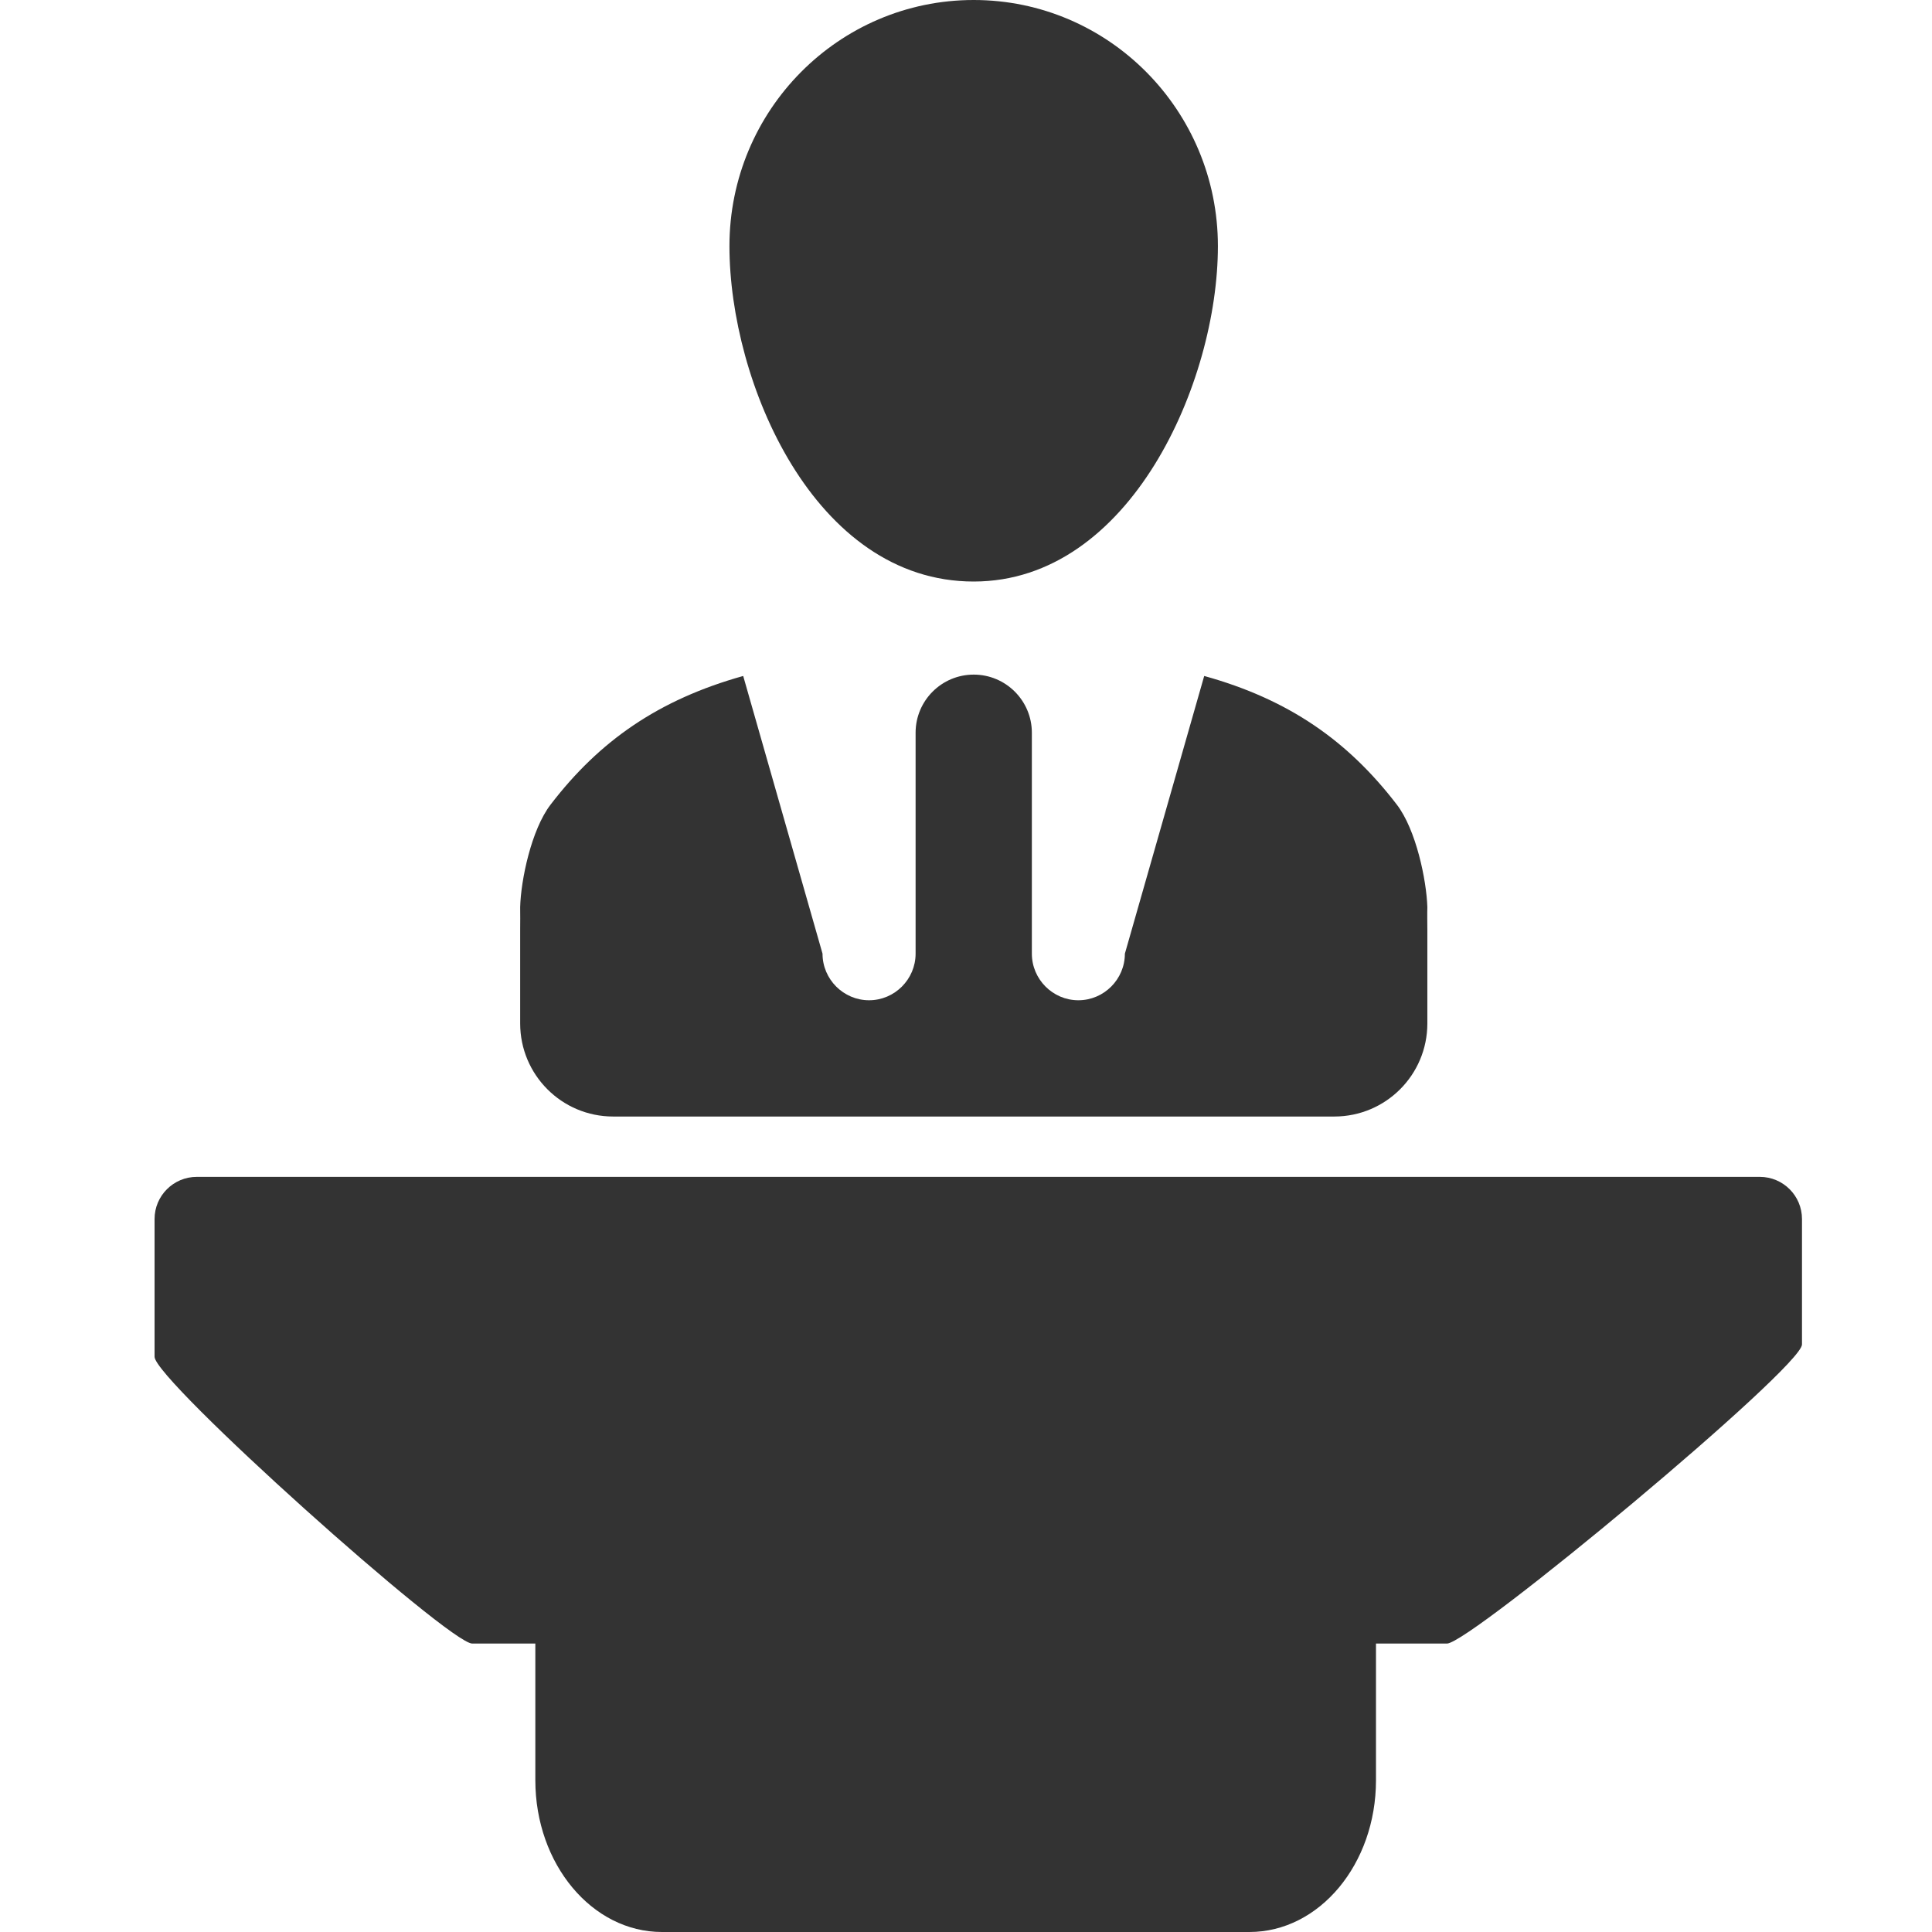 <?xml version="1.0" encoding="utf-8"?>
<!-- Generator: Adobe Illustrator 16.0.3, SVG Export Plug-In . SVG Version: 6.00 Build 0)  -->
<!DOCTYPE svg PUBLIC "-//W3C//DTD SVG 1.1//EN" "http://www.w3.org/Graphics/SVG/1.1/DTD/svg11.dtd">
<svg version="1.1" id="Layer_1" xmlns="http://www.w3.org/2000/svg" xmlns:xlink="http://www.w3.org/1999/xlink" x="0px" y="0px"
	 width="34px" height="34px" viewBox="0 0 34 34" enable-background="new 0 0 34 34" xml:space="preserve">
<g>
	<title></title>
	<path fill="#333333" d="M24.581,14.159c-0.86-1.121-1.899-1.85-3.389-2.263l-1.396,4.887c0,0.451-0.368,0.82-0.819,0.82
		c-0.449,0-0.818-0.369-0.818-0.82v-3.888c0-0.565-0.459-1.023-1.023-1.023c-0.565,0-1.023,0.458-1.023,1.023v3.888
		c0,0.451-0.369,0.82-0.819,0.82c-0.45,0-0.819-0.369-0.819-0.82l-1.396-4.887c-1.49,0.417-2.53,1.142-3.389,2.263
		c-0.34,0.442-0.524,1.331-0.536,1.805c0.003,0.124,0,0.267,0,0.41v0.819v0.817c0,0.906,0.732,1.639,1.637,1.639h12.69
		c0.905,0,1.638-0.732,1.638-1.639v-0.817v-0.819c0-0.143-0.004-0.286,0-0.41C25.104,15.489,24.921,14.601,24.581,14.159z
		 M12.837,4.331c0,2.391,1.49,5.903,4.298,5.903c2.758,0,4.298-3.512,4.298-5.903S19.509,0,17.135,0
		C14.761,0,12.837,1.94,12.837,4.331z"/>
	<path fill="#333333" d="M31.712,23.66c0,0.408-5.839,5.264-6.248,5.264H8.311c-0.41,0-5.591-4.637-5.591-5.047v-2.424
		c0-0.41,0.333-0.742,0.742-0.742H30.97c0.41,0,0.742,0.332,0.742,0.742V23.66L31.712,23.66z"/>
	<path fill="#333333" d="M24.215,31.33c0,1.475-0.997,2.67-2.227,2.67h-10.34c-1.229,0-2.227-1.195-2.227-2.67v-3.023
		c0-1.475,0.998-2.668,2.227-2.668h10.34c1.229,0,2.227,1.193,2.227,2.668V31.33L24.215,31.33z"/>
</g>
</svg>

